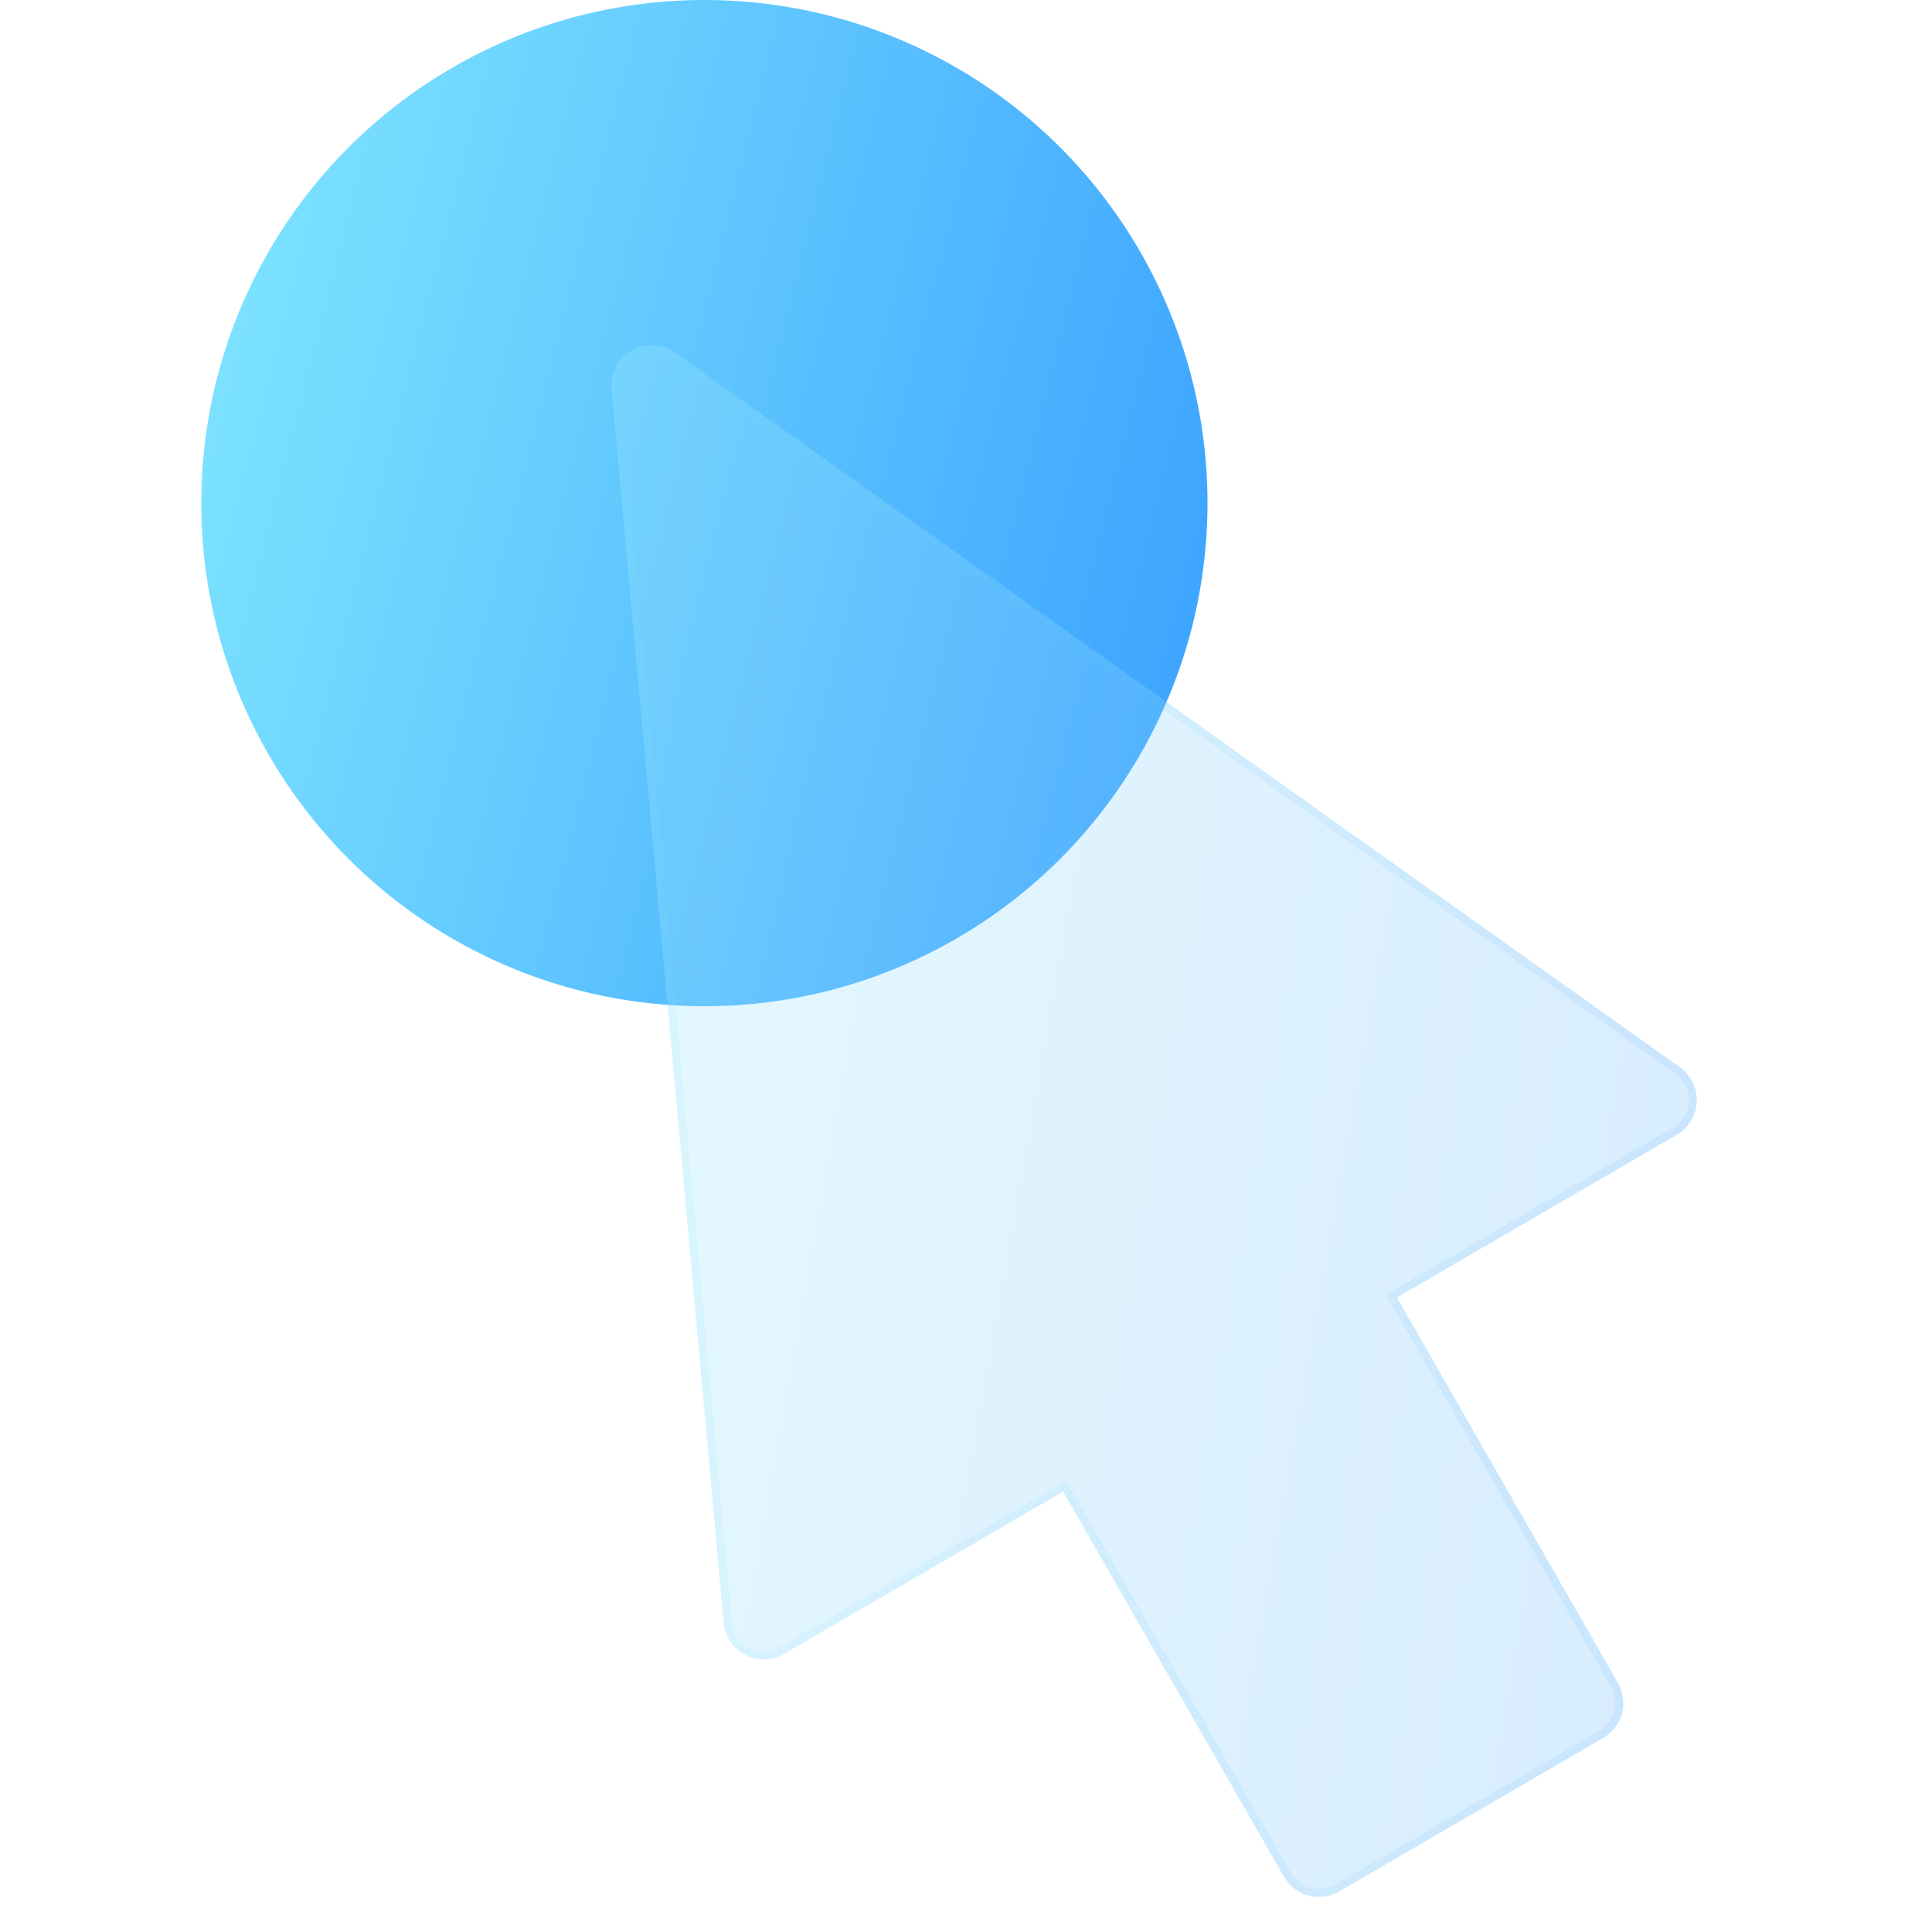 <svg width="48" height="48" viewBox="0 0 48 48" fill="none" xmlns="http://www.w3.org/2000/svg">
<circle cx="17.5" cy="12.5" r="12.5" fill="url(#paint0_linear_489_8976)"/>
<g filter="url(#filter0_bi_489_8976)">
<path d="M41.659 27.694C42.287 27.328 42.328 26.435 41.736 26.014L16.772 8.26C16.076 7.765 15.119 8.315 15.197 9.166L17.979 39.818C18.046 40.547 18.846 40.96 19.478 40.592L26.414 36.559L31.899 46.127C32.175 46.608 32.789 46.773 33.269 46.494L39.833 42.677C40.308 42.401 40.471 41.792 40.198 41.315L34.707 31.736L41.659 27.694Z" fill="#F1F1F1" fill-opacity="0.1"/>
<path d="M41.659 27.694C42.287 27.328 42.328 26.435 41.736 26.014L16.772 8.26C16.076 7.765 15.119 8.315 15.197 9.166L17.979 39.818C18.046 40.547 18.846 40.96 19.478 40.592L26.414 36.559L31.899 46.127C32.175 46.608 32.789 46.773 33.269 46.494L39.833 42.677C40.308 42.401 40.471 41.792 40.198 41.315L34.707 31.736L41.659 27.694Z" fill="url(#paint1_linear_489_8976)" fill-opacity="0.2"/>
<path d="M26.501 36.509L26.451 36.422L26.364 36.472L19.428 40.506C18.859 40.837 18.139 40.465 18.079 39.809L15.296 9.157C15.227 8.391 16.087 7.896 16.714 8.342L41.678 26.096C42.211 26.475 42.174 27.278 41.608 27.607L34.657 31.65L34.571 31.7L34.62 31.786L40.111 41.365C40.357 41.794 40.21 42.342 39.783 42.59L33.219 46.408C32.787 46.659 32.234 46.51 31.985 46.077L26.501 36.509Z" stroke="url(#paint2_linear_489_8976)" stroke-opacity="0.1" stroke-width="0.2"/>
</g>
<defs>
<filter id="filter0_bi_489_8976" x="12.192" y="5.073" width="32.963" height="44.557" filterUnits="userSpaceOnUse" color-interpolation-filters="sRGB">
<feFlood flood-opacity="0" result="BackgroundImageFix"/>
<feGaussianBlur in="BackgroundImageFix" stdDeviation="1.5"/>
<feComposite in2="SourceAlpha" operator="in" result="effect1_backgroundBlur_489_8976"/>
<feBlend mode="normal" in="SourceGraphic" in2="effect1_backgroundBlur_489_8976" result="shape"/>
<feColorMatrix in="SourceAlpha" type="matrix" values="0 0 0 0 0 0 0 0 0 0 0 0 0 0 0 0 0 0 127 0" result="hardAlpha"/>
<feOffset dy="0.5"/>
<feGaussianBlur stdDeviation="1"/>
<feComposite in2="hardAlpha" operator="arithmetic" k2="-1" k3="1"/>
<feColorMatrix type="matrix" values="0 0 0 0 1 0 0 0 0 1 0 0 0 0 1 0 0 0 0.4 0"/>
<feBlend mode="normal" in2="shape" result="effect2_innerShadow_489_8976"/>
</filter>
<linearGradient id="paint0_linear_489_8976" x1="5" y1="0" x2="34.449" y2="7.478" gradientUnits="userSpaceOnUse">
<stop stop-color="#82E8FF"/>
<stop offset="1" stop-color="#379FFF"/>
</linearGradient>
<linearGradient id="paint1_linear_489_8976" x1="15" y1="7" x2="49.035" y2="13.049" gradientUnits="userSpaceOnUse">
<stop stop-color="#82E8FF"/>
<stop offset="1" stop-color="#379FFF"/>
</linearGradient>
<linearGradient id="paint2_linear_489_8976" x1="15.875" y1="8.818" x2="43" y2="8.818" gradientUnits="userSpaceOnUse">
<stop stop-color="#7EE5FF"/>
<stop offset="1" stop-color="#41A9FF"/>
</linearGradient>
</defs>
</svg>
